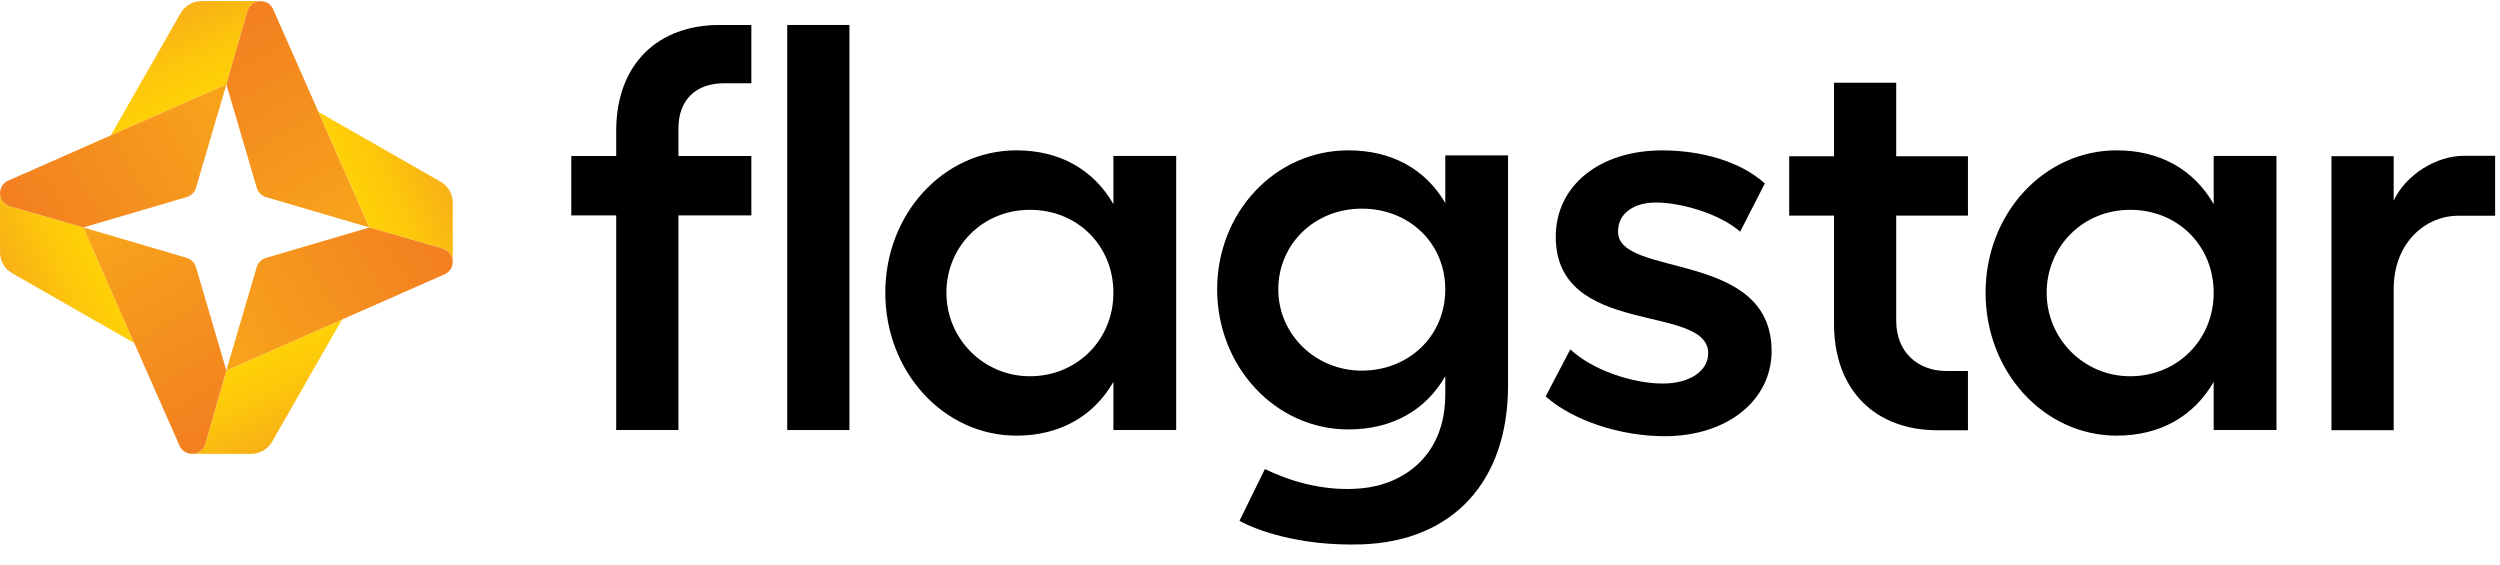 <svg width="168" height="38" viewBox="0 0 168 38" fill="none" xmlns="http://www.w3.org/2000/svg">
<g clip-path="url(#clip0_8055_5376)">
<path d="M15.213 5.668C15.213 5.668 16.54 1.051 16.615 0.788C16.818 0.073 17.468 0.073 17.468 0.073H13.547C12.962 0.073 12.424 0.385 12.134 0.894L7.444 9.099L15.213 5.668Z" fill="url(#paint0_linear_8055_5376)"/>
<path d="M17.482 0.073C17.138 0.084 16.748 0.298 16.613 0.788C16.507 1.178 15.21 5.668 15.21 5.668C15.21 5.668 17.168 12.335 17.252 12.616C17.336 12.898 17.555 13.15 17.864 13.242C18.137 13.323 24.828 15.289 24.828 15.289C24.828 15.289 18.587 1.14 18.348 0.602C18.218 0.309 17.891 0.063 17.482 0.076V0.073Z" fill="url(#paint1_linear_8055_5376)"/>
<path d="M5.594 15.286C5.594 15.286 0.978 13.959 0.715 13.883C0 13.68 0 13.028 0 13.028V16.949C0 17.534 0.311 18.073 0.82 18.362L9.025 23.052L5.594 15.284V15.286Z" fill="url(#paint2_linear_8055_5376)"/>
<path d="M0 13.014C0.011 13.358 0.225 13.748 0.715 13.884C1.105 13.989 5.594 15.286 5.594 15.286C5.594 15.286 12.261 13.329 12.543 13.245C12.824 13.163 13.076 12.941 13.168 12.633C13.249 12.359 15.215 5.668 15.215 5.668C15.215 5.668 1.067 11.91 0.528 12.148C0.236 12.278 -0.011 12.605 0.003 13.014H0Z" fill="url(#paint3_linear_8055_5376)"/>
<path d="M15.212 24.904C15.212 24.904 13.886 29.521 13.81 29.784C13.607 30.499 12.954 30.499 12.954 30.499H16.875C17.46 30.499 17.999 30.188 18.289 29.678L22.979 21.474L15.21 24.904H15.212Z" fill="url(#paint4_linear_8055_5376)"/>
<path d="M12.941 30.499C13.284 30.488 13.675 30.274 13.81 29.784C13.915 29.394 15.213 24.904 15.213 24.904C15.213 24.904 13.255 18.238 13.171 17.956C13.087 17.674 12.867 17.423 12.559 17.331C12.285 17.249 5.594 15.283 5.594 15.283C5.594 15.283 11.836 29.432 12.074 29.971C12.204 30.263 12.532 30.51 12.941 30.496V30.499Z" fill="url(#paint5_linear_8055_5376)"/>
<path d="M24.831 15.286C24.831 15.286 29.448 16.613 29.711 16.689C30.426 16.892 30.426 17.544 30.426 17.544V13.623C30.426 13.039 30.114 12.5 29.605 12.21L21.4 7.52L24.831 15.289V15.286Z" fill="url(#paint6_linear_8055_5376)"/>
<path d="M30.423 17.558C30.412 17.214 30.198 16.824 29.708 16.689C29.318 16.583 24.828 15.286 24.828 15.286C24.828 15.286 18.162 17.244 17.88 17.328C17.599 17.409 17.347 17.631 17.255 17.94C17.173 18.213 15.207 24.904 15.207 24.904C15.207 24.904 29.356 18.663 29.895 18.424C30.187 18.295 30.436 17.977 30.423 17.568V17.558Z" fill="url(#paint7_linear_8055_5376)"/>
<path d="M101.341 10.444V25.909C101.341 32.354 97.632 36.375 91.512 36.581C87.242 36.724 84.247 35.552 83.296 34.994L85.002 31.52C86.435 32.216 88.818 33.071 91.512 32.814C94.239 32.554 97.123 30.697 97.123 26.507V25.281C95.804 27.577 93.546 28.858 90.608 28.858C85.712 28.858 81.793 24.639 81.793 19.443C81.793 14.246 85.712 10.103 90.608 10.103C93.546 10.103 95.807 11.384 97.123 13.642V10.442H101.341V10.444ZM97.123 19.445C97.123 16.356 94.713 14.021 91.512 14.021C88.311 14.021 85.901 16.431 85.901 19.445C85.901 22.459 88.387 24.907 91.512 24.907C94.637 24.907 97.123 22.611 97.123 19.445Z" fill="black"/>
<path d="M57.082 28.898H52.901V1.679H57.082V28.898Z" fill="black"/>
<path d="M79.04 10.482V28.898H74.821V25.66C73.502 27.956 71.244 29.275 68.306 29.275C63.41 29.275 59.492 24.983 59.492 19.67C59.492 14.357 63.41 10.103 68.306 10.103C71.244 10.103 73.505 11.422 74.821 13.718V10.48H79.04V10.482ZM74.821 19.673C74.821 16.51 72.411 14.1 69.21 14.1C66.01 14.1 63.599 16.586 63.599 19.673C63.599 22.76 66.085 25.284 69.21 25.284C72.335 25.284 74.821 22.873 74.821 19.673Z" fill="black"/>
<path d="M103.868 26.64L105.525 23.477C106.955 24.834 109.668 25.774 111.739 25.774C113.586 25.774 114.791 24.907 114.791 23.74C114.791 20.35 104.547 22.722 104.547 15.906C104.547 12.478 107.485 10.106 111.704 10.106C114.266 10.106 116.938 10.821 118.596 12.329L116.938 15.568C115.471 14.287 112.833 13.61 111.29 13.61C109.746 13.61 108.731 14.363 108.731 15.568C108.731 18.692 119.051 16.773 119.051 23.588C119.051 26.903 116.075 29.313 111.859 29.313C108.883 29.313 105.682 28.257 103.873 26.64H103.868Z" fill="black"/>
<path d="M152.978 10.482V28.898H148.759V25.66C147.44 27.956 145.182 29.275 142.244 29.275C137.348 29.275 133.43 24.983 133.43 19.67C133.43 14.357 137.348 10.103 142.244 10.103C145.182 10.103 147.443 11.422 148.759 13.718V10.48H152.978V10.482ZM148.759 19.673C148.759 16.51 146.349 14.1 143.148 14.1C139.947 14.1 137.537 16.586 137.537 19.673C137.537 22.76 140.023 25.284 143.148 25.284C146.273 25.284 148.759 22.873 148.759 19.673Z" fill="black"/>
<path d="M45.59 10.482H50.491V14.474H45.59V28.898H41.409V14.474H38.39V10.482H41.409V8.798C41.409 4.241 44.274 1.679 48.338 1.679H50.491V5.595H48.647C46.8 5.595 45.59 6.675 45.59 8.636V10.482Z" fill="black"/>
<path d="M167.673 10.469V14.498H165.149C163.116 14.498 160.855 16.193 160.855 19.432V28.909H156.674V10.496H160.855V13.483C161.683 11.712 163.755 10.469 165.564 10.469H167.673Z" fill="black"/>
<path d="M132.246 28.912H130.175C126.108 28.912 123.246 26.312 123.246 21.755V14.49H120.234V10.499H123.246V5.56H127.426V10.499H132.246V14.49H127.426V21.566C127.426 23.713 128.932 24.929 130.779 24.929H132.246V28.909V28.912Z" fill="black"/>
</g>
<defs>
<linearGradient id="paint0_linear_8055_5376" x1="10.837" y1="1.157" x2="13.352" y2="6.48" gradientUnits="userSpaceOnUse">
<stop stop-color="#F8B018"/>
<stop offset="0.13" stop-color="#F9B514"/>
<stop offset="0.64" stop-color="#FDC90A"/>
<stop offset="0.99" stop-color="#FFD007"/>
</linearGradient>
<linearGradient id="paint1_linear_8055_5376" x1="23.331" y1="16.052" x2="15.121" y2="2.061" gradientUnits="userSpaceOnUse">
<stop stop-color="#F8A51B"/>
<stop offset="1" stop-color="#F38020"/>
</linearGradient>
<linearGradient id="paint2_linear_8055_5376" x1="1.086" y1="19.659" x2="6.407" y2="17.144" gradientUnits="userSpaceOnUse">
<stop stop-color="#F8B018"/>
<stop offset="0.13" stop-color="#F9B514"/>
<stop offset="0.64" stop-color="#FDC90A"/>
<stop offset="0.99" stop-color="#FFD007"/>
</linearGradient>
<linearGradient id="paint3_linear_8055_5376" x1="15.979" y1="7.165" x2="1.988" y2="15.376" gradientUnits="userSpaceOnUse">
<stop stop-color="#F8A51B"/>
<stop offset="1" stop-color="#F38020"/>
</linearGradient>
<linearGradient id="paint4_linear_8055_5376" x1="19.588" y1="29.413" x2="17.073" y2="24.089" gradientUnits="userSpaceOnUse">
<stop stop-color="#F8B018"/>
<stop offset="0.13" stop-color="#F9B514"/>
<stop offset="0.64" stop-color="#FDC90A"/>
<stop offset="0.99" stop-color="#FFD007"/>
</linearGradient>
<linearGradient id="paint5_linear_8055_5376" x1="7.092" y1="14.52" x2="15.305" y2="28.511" gradientUnits="userSpaceOnUse">
<stop stop-color="#F8A51B"/>
<stop offset="1" stop-color="#F38020"/>
</linearGradient>
<linearGradient id="paint6_linear_8055_5376" x1="29.34" y1="10.91" x2="24.016" y2="13.426" gradientUnits="userSpaceOnUse">
<stop stop-color="#F8B018"/>
<stop offset="0.13" stop-color="#F9B514"/>
<stop offset="0.64" stop-color="#FDC90A"/>
<stop offset="0.99" stop-color="#FFD007"/>
</linearGradient>
<linearGradient id="paint7_linear_8055_5376" x1="14.447" y1="23.407" x2="28.438" y2="15.194" gradientUnits="userSpaceOnUse">
<stop stop-color="#F8A51B"/>
<stop offset="1" stop-color="#F38020"/>
</linearGradient>
<clipPath id="clip0_8055_5376">
<rect width="168" height="37.853" fill="white" transform="translate(0 0.073)"/>
</clipPath>
</defs>
</svg>
